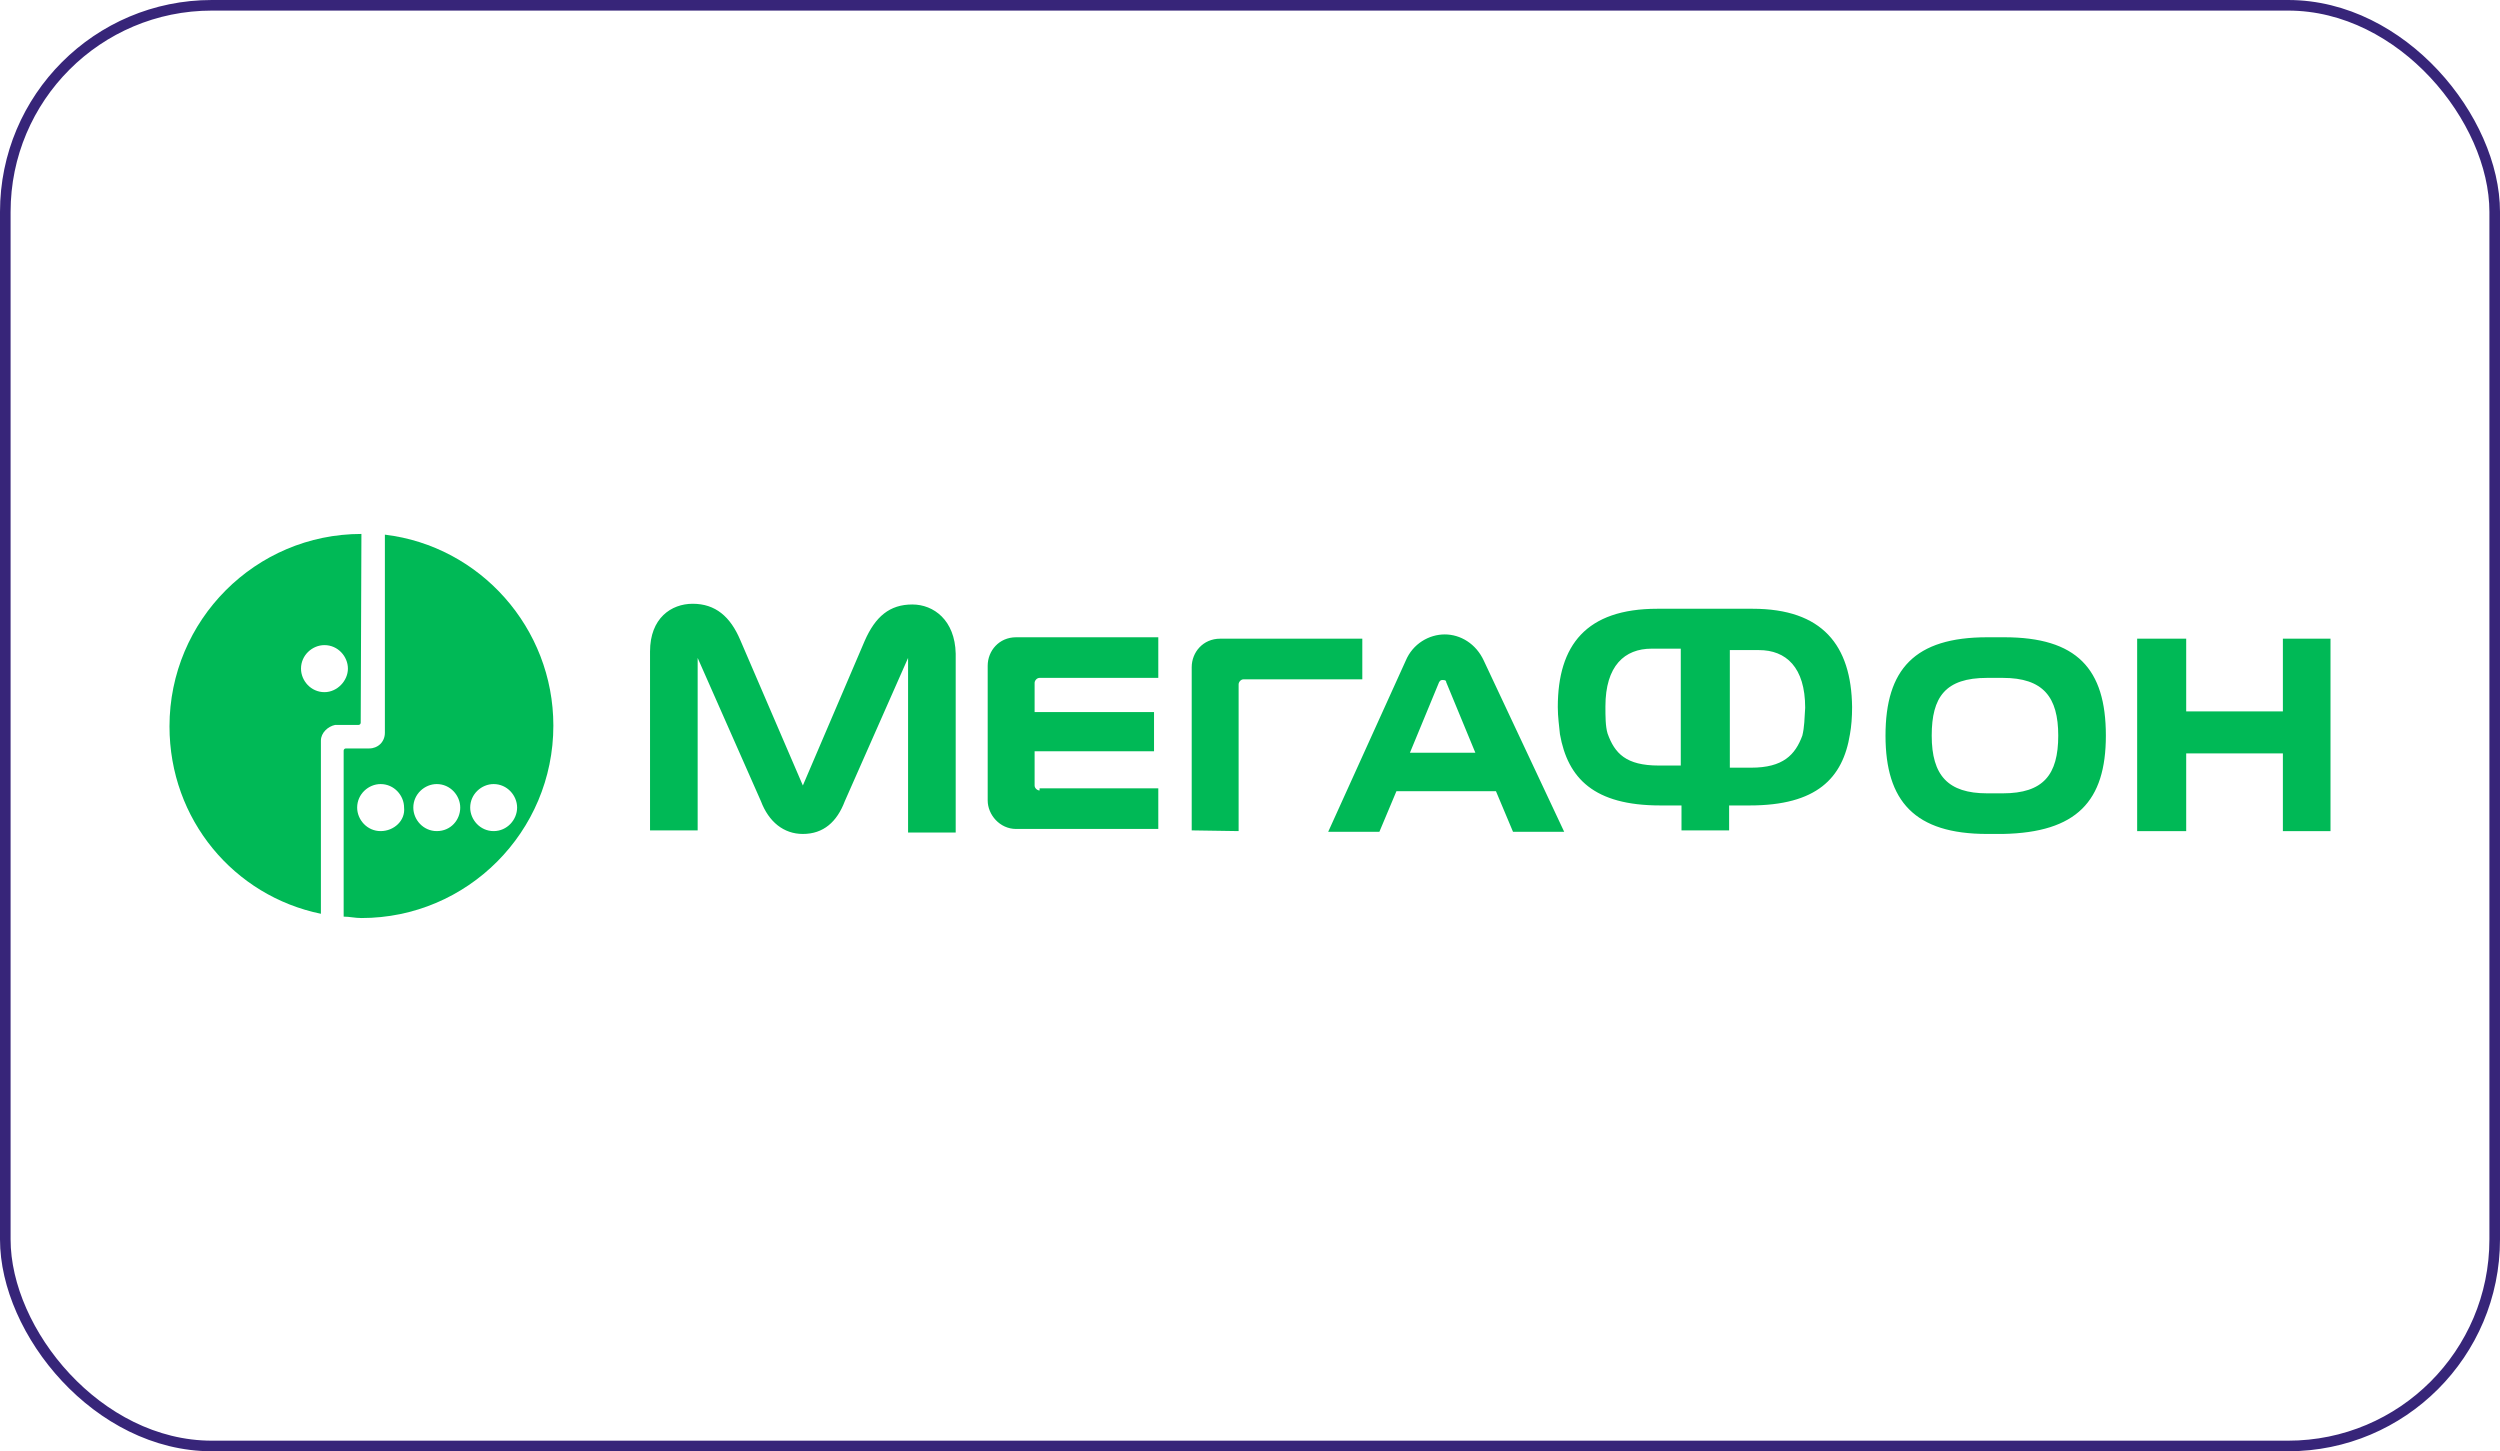 <?xml version="1.0" encoding="UTF-8"?> <svg xmlns="http://www.w3.org/2000/svg" width="236" height="137" viewBox="0 0 236 137" fill="none"><rect x="0.5" y="0.5" width="235" height="136" rx="19.5" stroke="#372579"></rect><path d="M36.333 50.471V69.172C36.333 70.047 35.662 70.653 34.857 70.653H32.642C32.508 70.653 32.441 70.787 32.441 70.854V86.529C32.978 86.529 33.515 86.663 34.118 86.663C44.117 86.663 52.237 78.523 52.237 68.5C52.237 59.283 45.325 51.547 36.333 50.471ZM35.93 78.456C34.655 78.456 33.716 77.38 33.716 76.236C33.716 74.958 34.79 74.016 35.93 74.016C37.205 74.016 38.145 75.093 38.145 76.236C38.279 77.447 37.205 78.456 35.93 78.456ZM41.232 78.456C39.957 78.456 39.017 77.38 39.017 76.236C39.017 74.958 40.091 74.016 41.232 74.016C42.507 74.016 43.446 75.093 43.446 76.236C43.446 77.38 42.574 78.456 41.232 78.456ZM46.6 78.456C45.325 78.456 44.386 77.38 44.386 76.236C44.386 74.958 45.459 74.016 46.6 74.016C47.875 74.016 48.815 75.093 48.815 76.236C48.815 77.38 47.875 78.456 46.6 78.456Z" fill="#00B956"></path><path d="M34.118 50.404C24.12 50.404 16 58.544 16 68.568C16 77.381 22.107 84.579 30.293 86.261V69.913C30.293 69.173 30.965 68.568 31.636 68.433H33.85C33.984 68.433 34.051 68.299 34.051 68.232L34.118 50.404ZM30.629 65.339C29.354 65.339 28.415 64.263 28.415 63.119C28.415 61.841 29.488 60.899 30.629 60.899C31.904 60.899 32.843 61.975 32.843 63.119C32.843 64.263 31.837 65.339 30.629 65.339Z" fill="#00B956"></path><path d="M215.504 60.292V67.154H206.377V60.292H201.747V78.456H206.377V71.123H215.504V78.456H220V60.292H215.504ZM140.077 62.378C139.339 60.763 137.863 59.889 136.386 59.889C134.91 59.889 133.367 60.763 132.696 62.378L125.381 78.523H130.213L131.823 74.689H141.218L142.829 78.523H147.66L140.077 62.378V62.378ZM133.098 71.056L135.85 64.396C135.984 64.194 136.051 64.194 136.185 64.194C136.319 64.194 136.521 64.194 136.521 64.396L139.272 71.056H133.098ZM86.125 57.063C83.977 57.063 82.635 58.207 81.629 60.494L75.79 74.151L69.885 60.427C68.946 58.207 67.537 56.996 65.389 56.996C63.376 56.996 61.363 58.342 61.363 61.503V78.389H65.859V62.109L71.831 75.631C72.569 77.582 73.979 78.725 75.79 78.725C77.737 78.725 79.011 77.582 79.75 75.631L85.722 62.109V78.591H90.218V61.705C90.151 58.543 88.138 57.063 86.125 57.063V57.063ZM98.136 74.621C97.935 74.621 97.667 74.42 97.667 74.151V70.922H108.94V67.222H97.667V64.463C97.667 64.261 97.868 63.992 98.136 63.992H109.343V60.158H95.922C94.311 60.158 93.238 61.436 93.238 62.849V75.563C93.238 76.909 94.379 78.254 95.922 78.254H109.343V74.42H98.136V74.621V74.621ZM116.926 78.456V64.598C116.926 64.396 117.127 64.127 117.396 64.127H128.602V60.292H115.181C113.571 60.292 112.497 61.571 112.497 62.983V78.389L116.926 78.456V78.456ZM198.794 69.442C198.794 63.118 196.043 60.158 189.198 60.158H187.588C180.743 60.158 177.992 63.185 177.992 69.442C177.992 75.631 180.743 78.725 187.588 78.725H189.064C196.043 78.591 198.794 75.631 198.794 69.442V69.442ZM189.064 74.891H187.588C183.897 74.891 182.354 73.209 182.354 69.442C182.354 65.809 183.629 63.992 187.588 63.992H189.064C192.889 63.992 194.298 65.809 194.298 69.442C194.298 73.142 192.889 74.891 189.064 74.891ZM165.443 57.467H156.451C149.74 57.467 147.056 60.898 147.056 66.751C147.056 67.692 147.19 68.567 147.258 69.307C147.996 73.478 150.479 76.034 156.719 76.034H158.733V78.389H163.229V76.034H165.175C171.483 76.034 173.965 73.478 174.636 69.307C174.771 68.567 174.838 67.692 174.838 66.751C174.771 60.898 172.019 57.467 165.443 57.467V57.467ZM158.598 72.267H156.585C153.498 72.267 152.425 71.123 151.754 69.24C151.552 68.567 151.552 67.625 151.552 66.683C151.552 62.849 153.364 61.234 155.914 61.234H158.665V72.267H158.598ZM170.14 69.442C169.469 71.258 168.329 72.469 165.309 72.469H163.296V61.369H166.047C168.597 61.369 170.409 62.983 170.409 66.818C170.342 67.827 170.342 68.634 170.14 69.442V69.442Z" fill="#00B956"></path></svg> 